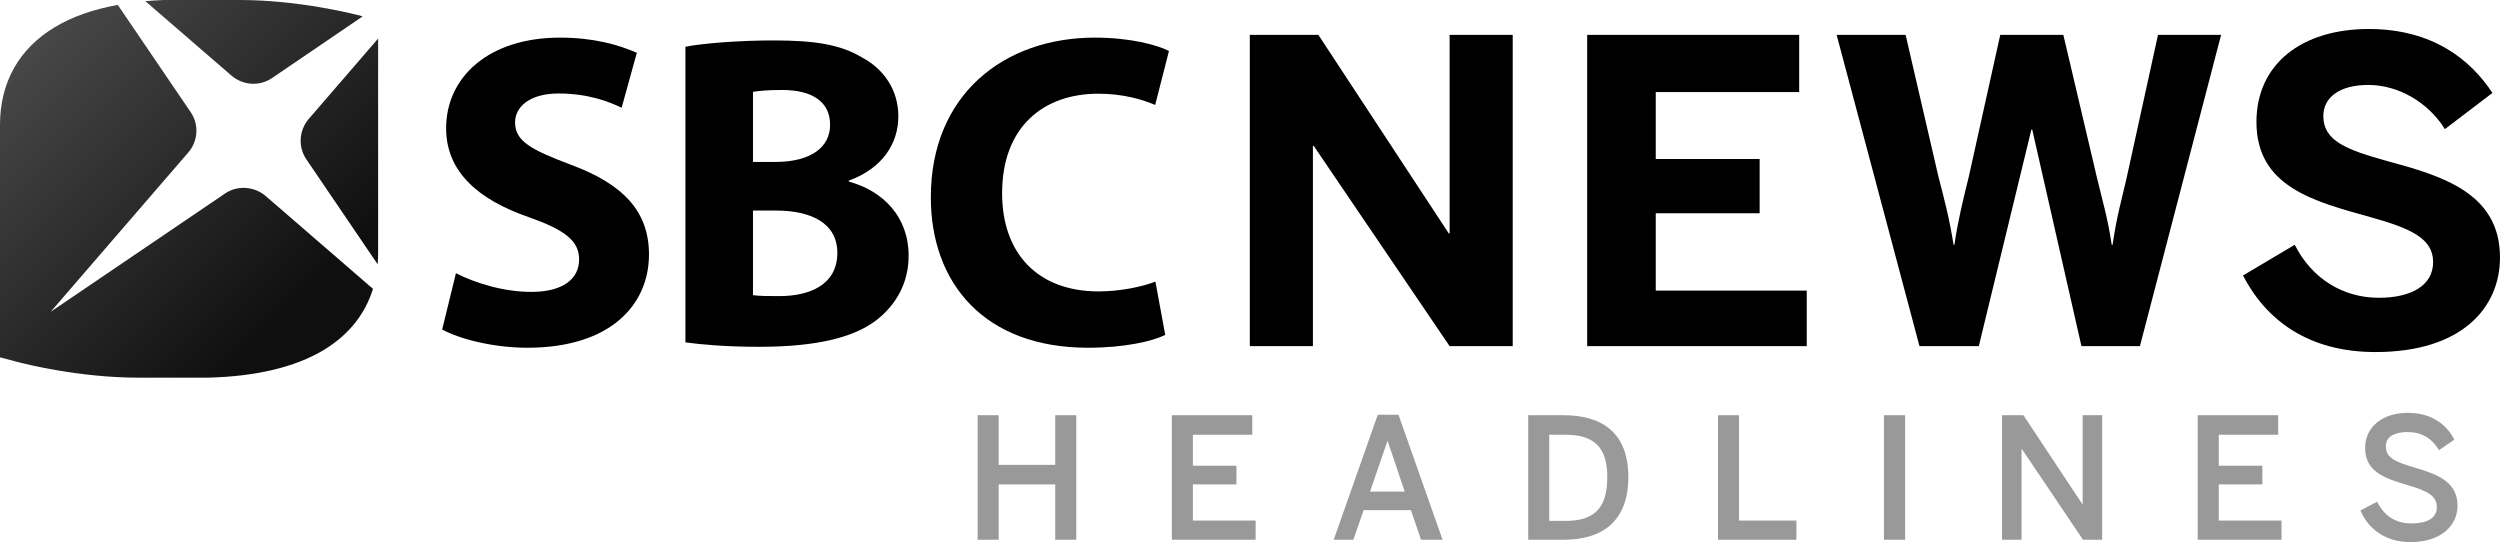 <?xml version="1.0" encoding="utf-8"?>
<!-- Generator: Adobe Illustrator 21.0.0, SVG Export Plug-In . SVG Version: 6.00 Build 0)  -->
<svg version="1.1" id="圖層_1" xmlns="http://www.w3.org/2000/svg" xmlns:xlink="http://www.w3.org/1999/xlink" x="0px" y="0px"
	 viewBox="0 0 1069.747 231.964" style="enable-background:new 0 0 1069.747 231.964;" xml:space="preserve">
<style type="text/css">
	.st0{fill:url(#SVGID_1_);}
	.st1{fill:url(#SVGID_2_);}
	.st2{fill:url(#SVGID_3_);}
	.st3{fill:#999999;}
</style>
<g>
	
		<linearGradient id="SVGID_1_" gradientUnits="userSpaceOnUse" x1="28.256" y1="308.584" x2="181.208" y2="155.632" gradientTransform="matrix(1 0 0 -1 0 231.89)">
		<stop  offset="0" style="stop-color:#5C5C5C"/>
		<stop  offset="1" style="stop-color:#0F0F0F"/>
	</linearGradient>
	<path class="st0" d="M116.4,33.4l38.8-26.4c-4.7-1.3-27.8-7-52.7-7
		c-8.8,0-20.9,0-32.5,0c-2.7,0.1-5.3,0.3-7.8,0.5l36.9,31.9
		C104.1,36.6,111.1,37,116.4,33.4z"/>
	
		<linearGradient id="SVGID_2_" gradientUnits="userSpaceOnUse" x1="24.231" y1="304.559" x2="177.183" y2="151.607" gradientTransform="matrix(1 0 0 -1 0 231.89)">
		<stop  offset="0" style="stop-color:#5C5C5C"/>
		<stop  offset="1" style="stop-color:#0F0F0F"/>
	</linearGradient>
	<path class="st1" d="M132.1,50.9c-4.2,4.9-4.6,12-1,17.3l30.5,44.9
		c0.1-1.6,0.2-3.3,0.2-5V16.5L132.1,50.9z"/>
	
		<linearGradient id="SVGID_3_" gradientUnits="userSpaceOnUse" x1="-50.369" y1="229.959" x2="102.583" y2="77.007" gradientTransform="matrix(1 0 0 -1 0 231.89)">
		<stop  offset="0" style="stop-color:#5C5C5C"/>
		<stop  offset="1" style="stop-color:#0F0F0F"/>
	</linearGradient>
	<path class="st2" d="M96.3,82.8l-74.6,50.6l58.9-68.2
		c4.2-4.9,4.6-11.9,1-17.2L50.4,2.1
		c-10.6,1.9-19.6,5.1-26.9,9.5C8.1,20.8,0,35.3,0,53.4v99.5
		l6.4,1.7c4.4,1.2,27.7,7,52.8,7c8.1,0,19,0,29.7,0
		c20.7-0.5,37.3-4.5,49.4-11.7C149,143.5,156.2,134.6,159.6,123.6
		l-46-39.8C108.7,79.7,101.6,79.2,96.3,82.8z"/>
</g>
<g>
	<path d="M195.1,116.9c7.8,4,19.9,8,32.3,8c13.4,0,20.4-5.5,20.4-13.9
		c0-8-6.1-12.6-21.6-18.1c-21.4-7.4-35.3-19.3-35.3-38
		c0-22,18.3-38.8,48.7-38.8c14.5,0,25.2,3.1,32.9,6.5l-6.5,23.5
		c-5.2-2.5-14.3-6.1-26.9-6.1c-12.6,0-18.7,5.8-18.7,12.4
		c0,8.2,7.3,11.8,23.9,18.1C267,78.9,277.7,90.7,277.7,108.9
		c0,21.6-16.6,39.9-52,39.9c-14.7,0-29.2-3.8-36.5-7.8L195.1,116.9z"
		/>
	<path d="M293.3,20c7.6-1.5,23.1-2.7,37.6-2.7
		c17.8,0,28.6,1.7,38,7.3c9,4.8,15.5,13.6,15.5,25.2
		c0,11.5-6.7,22.2-21.2,27.5v0.4c14.7,4,25.6,15.1,25.6,31.7
		c0,11.7-5.3,20.8-13.4,27.3c-9.4,7.4-25,11.7-50.6,11.7
		c-14.3,0-25-1-31.5-1.9V20L293.3,20z M322.2,69.3h9.5
		c15.3,0,23.5-6.3,23.5-15.9c0-9.7-7.4-14.9-20.6-14.9
		c-6.3,0-9.9,0.4-12.4,0.8V69.3z M322.2,126.3
		C325.1,126.7,328.5,126.7,333.5,126.7c13.2,0,24.8-5,24.8-18.5
		c0-13-11.7-18.1-26.2-18.1h-9.9v36.2H322.2z"/>
	<path d="M498.6,143.3c-5.3,2.7-17.4,5.5-33,5.5
		c-44.5,0-67.3-27.7-67.3-64.4c0-43.9,31.3-68.3,70.2-68.3
		c15.1,0,26.5,3.1,31.7,5.7l-5.9,23.1
		c-5.9-2.5-14.1-4.8-24.4-4.8c-23.1,0-41.1,13.9-41.1,42.6
		c0,25.8,15.3,42,41.3,42c8.8,0,18.5-1.9,24.3-4.2L498.6,143.3z"/>
</g>
<g>
	<path d="M534.792,14.926h29.339l55.798,84.956h0.36V14.926h26.999v133.194h-26.999
		l-58.138-85.677h-0.36v85.677h-26.999V14.926z"/>
	<path d="M679.152,14.926h90.716V39.405h-61.377v28.619h44.458v23.219h-44.458v33.119
		h64.617v23.759h-93.956V14.926z"/>
	<path d="M785.893,14.926h29.519l14.039,60.657c2.521,9.72,4.68,17.819,6.479,29.159
		h0.36c1.62-10.979,3.78-19.439,6.12-28.979l13.499-60.837h26.999
		l14.399,61.197c2.52,10.619,4.5,16.739,6.3,28.619h0.36
		c1.8-12.06,3.419-17.46,5.939-28.259L923.406,14.926h26.999l-34.738,133.194
		h-25.02l-21.059-92.696h-0.36l-22.499,92.696h-25.379L785.893,14.926z"/>
	<path d="M959.771,117.881l22.14-13.139c7.38,14.579,20.699,22.679,35.998,22.679
		c13.5,0,23.22-5.04,23.22-15.3c0-10.079-9.54-14.398-26.999-19.259
		C990.37,86.204,965.531,80.084,965.531,52.185c0-24.839,19.439-39.778,48.059-39.778
		c27.358,0,43.558,13.139,52.918,27.359l-20.34,15.479
		c-7.02-11.34-19.799-18.899-32.759-18.899c-12.419,0-19.259,5.4-19.259,13.319
		c0,10.62,9.899,14.399,27.358,19.26c23.399,6.299,48.238,13.679,48.238,41.218
		c0,21.419-16.199,40.498-53.277,40.498
		C987.671,150.64,969.671,136.962,959.771,117.881z"/>
</g>
<g>
	<path class="st3" d="M418.338,177.672h9.001v21.241h24.194V177.672h9.001v53.284h-9.001
		v-23.689h-24.194v23.689h-9.001V177.672z"/>
	<path class="st3" d="M501.426,177.672h34.419v8.353h-25.418v13.249h18.649v7.993h-18.649
		v15.481h26.858v8.208h-35.859V177.672z"/>
	<path class="st3" d="M589.555,177.456h8.856l18.866,53.5h-9.217l-4.32-12.673h-20.234
		l-4.392,12.673h-8.425L589.555,177.456z M601.076,210.363l-7.273-21.602h-0.144
		l-7.417,21.602H601.076z"/>
	<path class="st3" d="M653.92,177.672h15.193c16.706,0,27.65,7.776,27.65,26.426
		c0,19.01-11.16,26.858-27.65,26.858h-15.193V177.672z M669.905,222.892
		c12.17,0,17.858-5.328,17.858-18.794c0-12.816-5.761-18.073-18.002-18.073h-6.841
		v36.867H669.905z"/>
	<path class="st3" d="M735.136,177.672h9.001v45.076h24.555v8.208h-33.556V177.672z"/>
	<path class="st3" d="M806.127,177.672h9.073v53.284h-9.073V177.672z"/>
	<path class="st3" d="M856.671,177.672h9.146l25.202,38.02h0.144V177.672h8.353v53.284
		h-8.208l-26.139-38.812h-0.144v38.812h-8.354V177.672z"/>
	<path class="st3" d="M940.406,177.672h34.419v8.353h-25.418v13.249h18.649v7.993h-18.649
		v15.481h26.858v8.208H940.406V177.672z"/>
	<path class="st3" d="M1010.029,218.427l7.129-3.744c3.168,6.265,8.064,9.289,14.688,9.289
		c6.48,0,10.873-2.088,10.873-6.912c0-4.608-3.312-6.77-12.097-9.361
		c-10.297-3.024-18.578-5.832-18.578-15.985c0-9.073,7.417-15.049,18.218-15.049
		c10.513,0,16.706,5.184,19.946,11.448l-6.553,4.537
		c-3.169-5.329-7.705-7.777-13.466-7.777c-5.904,0-9.288,2.16-9.288,6.049
		c0,4.969,3.816,6.624,12.528,9.217c10.081,2.952,18.146,6.265,18.146,16.273
		c0,8.713-7.417,15.554-20.09,15.554
		C1020.902,231.965,1013.413,226.493,1010.029,218.427z"/>
</g>
</svg>
